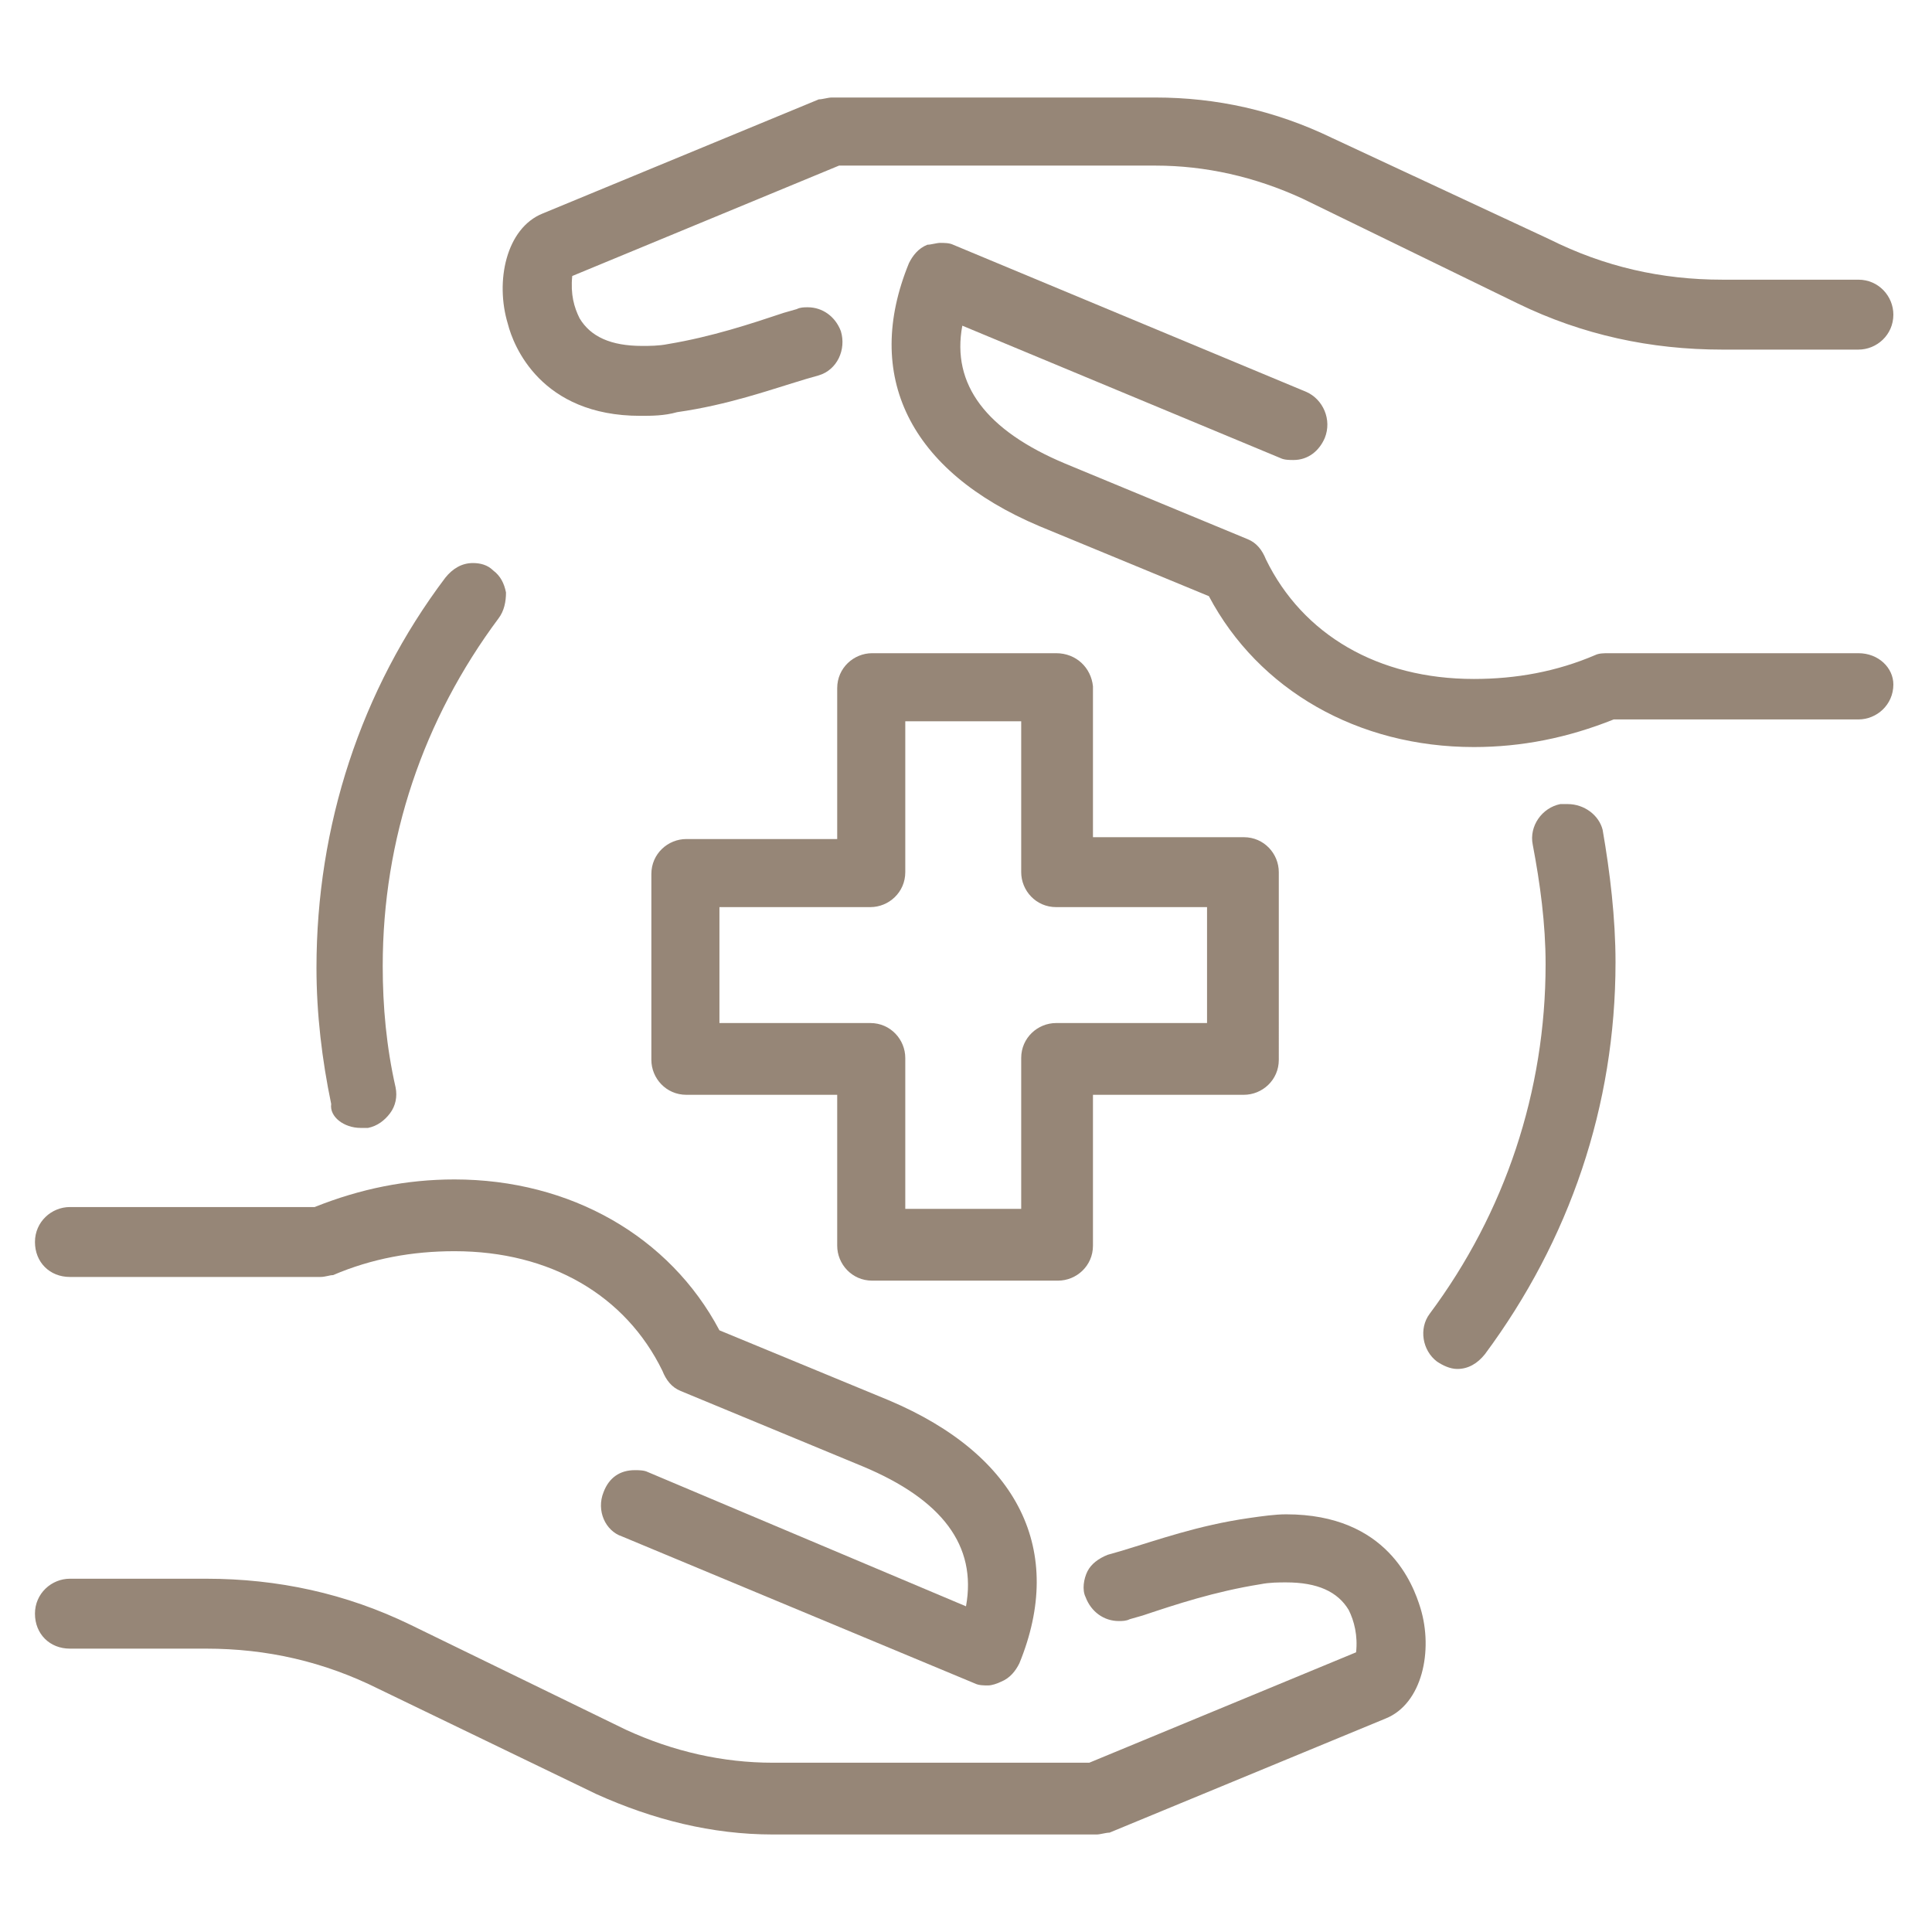<svg xmlns="http://www.w3.org/2000/svg" xmlns:xlink="http://www.w3.org/1999/xlink" version="1.1" id="Capa_1" x="0px" y="0px" viewBox="0 0 105 105" style="enable-background:new 0 0 105 105;" xml:space="preserve"> <style type="text/css"> .st0{fill:#968677;} </style> <g> <path class="st0" d="M85.2,43.7c-0.1,0-0.3,0-0.4,0c-1,0.2-1.7,1.2-1.5,2.2c0.4,2.1,0.7,4.3,0.7,6.5c0,6.9-2.2,13.5-6.3,19 c-0.6,0.8-0.4,2,0.4,2.6c0.3,0.2,0.7,0.4,1.1,0.4c0.6,0,1.1-0.3,1.5-0.8c4.6-6.2,7.1-13.5,7.1-21.3c0-2.4-0.3-4.9-0.7-7.2 C86.9,44.3,86.1,43.7,85.2,43.7z"></path> <path class="st0" d="M19.6,61.3L19.6,61.3c0.1,0,0.3,0,0.4,0c0.5-0.1,0.9-0.4,1.2-0.8s0.4-0.9,0.3-1.4c-0.5-2.2-0.7-4.4-0.7-6.6 c0-6.9,2.2-13.4,6.3-18.9c0.3-0.4,0.4-0.9,0.4-1.4c-0.1-0.5-0.3-0.9-0.7-1.2c-0.3-0.3-0.7-0.4-1.1-0.4c-0.6,0-1.1,0.3-1.5,0.8 c-4.6,6.1-7,13.5-7,21.2c0,2.5,0.3,5,0.8,7.4C17.9,60.7,18.7,61.3,19.6,61.3z"></path> <path class="st0" d="M57.4,35.5h-10c-1,0-1.9,0.8-1.9,1.9v8.2h-8.2c-1,0-1.9,0.8-1.9,1.9v10.1c0,1,0.8,1.9,1.9,1.9h8.2v8.2 c0,1,0.8,1.9,1.9,1.9h10.1c1,0,1.9-0.8,1.9-1.9v-8.2h8.2c1,0,1.9-0.8,1.9-1.9V47.4c0-1-0.8-1.9-1.9-1.9h-8.2v-8.2 C59.3,36.3,58.5,35.5,57.4,35.5z M55.5,57.5v8.2h-6.3v-8.2c0-1-0.8-1.9-1.9-1.9h-8.2v-6.3h8.2c1,0,1.9-0.8,1.9-1.9v-8.2h6.3v8.2 c0,1,0.8,1.9,1.9,1.9h8.2v6.3h-8.2C56.4,55.6,55.5,56.4,55.5,57.5z"></path> <path class="st0" d="M69.9,82.3c-0.6,0-1.3,0.1-2,0.2c-2.8,0.4-5,1.2-7,1.8l-0.7,0.2c-0.5,0.2-0.9,0.5-1.1,0.9 c-0.2,0.4-0.3,1-0.1,1.4c0.3,0.8,1,1.3,1.8,1.3c0.2,0,0.4,0,0.6-0.1l0.7-0.2c1.8-0.6,3.9-1.3,6.4-1.7c0.5-0.1,1-0.1,1.4-0.1 c1.7,0,2.8,0.5,3.4,1.5c0.3,0.6,0.5,1.4,0.4,2.3l-14.5,6H42c-2.7,0-5.4-0.6-8-1.8l-11.7-5.7c-3.5-1.7-7.2-2.5-11.1-2.5H3.8 c-1,0-1.9,0.8-1.9,1.9s0.8,1.9,1.9,1.9h7.4c3.3,0,6.4,0.7,9.4,2.2l11.8,5.7c3.1,1.4,6.3,2.2,9.6,2.2h17.6c0.2,0,0.5-0.1,0.7-0.1 l15-6.2c2-0.8,2.6-3.7,1.9-6C76.8,86.1,75.4,82.3,69.9,82.3z"></path> <path class="st0" d="M3.8,69.4h13.6c0.3,0,0.5-0.1,0.7-0.1c2.1-0.9,4.3-1.3,6.6-1.3c5.2,0,9.3,2.4,11.3,6.5c0.2,0.5,0.5,0.9,1,1.1 l9.9,4.1c4.3,1.8,6.2,4.3,5.6,7.6L35.2,80c-0.2-0.1-0.5-0.1-0.7-0.1c-0.8,0-1.4,0.4-1.7,1.2c-0.4,1,0.1,2.1,1,2.4l19.2,8 c0.2,0.1,0.5,0.1,0.7,0.1s0.5-0.1,0.7-0.2c0.5-0.2,0.8-0.6,1-1c2.5-6.1,0-11.3-7.1-14.3l-9.2-3.8c-2.7-5.1-8.1-8.2-14.4-8.2 c-2.6,0-5.1,0.5-7.6,1.5H3.8c-1,0-1.9,0.8-1.9,1.9S2.7,69.4,3.8,69.4z"></path> <path class="st0" d="M34.8,22.6c0.6,0,1.3,0,2-0.2c2.8-0.4,5-1.2,7-1.8l0.7-0.2c1-0.3,1.5-1.4,1.2-2.4c-0.3-0.8-1-1.3-1.8-1.3 c-0.2,0-0.4,0-0.6,0.1L42.6,17c-1.8,0.6-3.9,1.3-6.3,1.7c-0.5,0.1-1,0.1-1.4,0.1c-1.7,0-2.8-0.5-3.4-1.5C31.2,16.7,31,16,31.1,15 l14.5-6h17.2c2.7,0,5.4,0.6,8,1.8l11.7,5.7C86,18.2,89.7,19,93.6,19h7.4c1,0,1.9-0.8,1.9-1.9c0-1-0.8-1.9-1.9-1.9h-7.4 c-3.3,0-6.4-0.7-9.4-2.2L72.4,7.5c-3.1-1.5-6.3-2.2-9.6-2.2H45.2c-0.2,0-0.5,0.1-0.7,0.1l-15,6.2c-2,0.8-2.6,3.7-1.9,6 C27.9,18.8,29.4,22.6,34.8,22.6z"></path> <path class="st0" d="M101,35.5H87.4c-0.2,0-0.5,0-0.7,0.1c-2.1,0.9-4.3,1.3-6.6,1.3c-5.2,0-9.3-2.4-11.3-6.5 c-0.2-0.5-0.5-0.9-1-1.1l-9.9-4.1c-4.3-1.8-6.2-4.3-5.6-7.5l17.3,7.2c0.2,0.1,0.5,0.1,0.7,0.1c0.8,0,1.4-0.5,1.7-1.2 c0.4-1-0.1-2.1-1-2.5l-19.2-8c-0.2-0.1-0.5-0.1-0.7-0.1s-0.5,0.1-0.7,0.1c-0.5,0.2-0.8,0.6-1,1c-2.5,6.1,0,11.3,7.1,14.3l9.2,3.8 c2.7,5.1,8.1,8.2,14.4,8.2c2.6,0,5.1-0.5,7.6-1.5H101c1,0,1.9-0.8,1.9-1.9C102.9,36.3,102.1,35.5,101,35.5z"></path> </g> </svg>